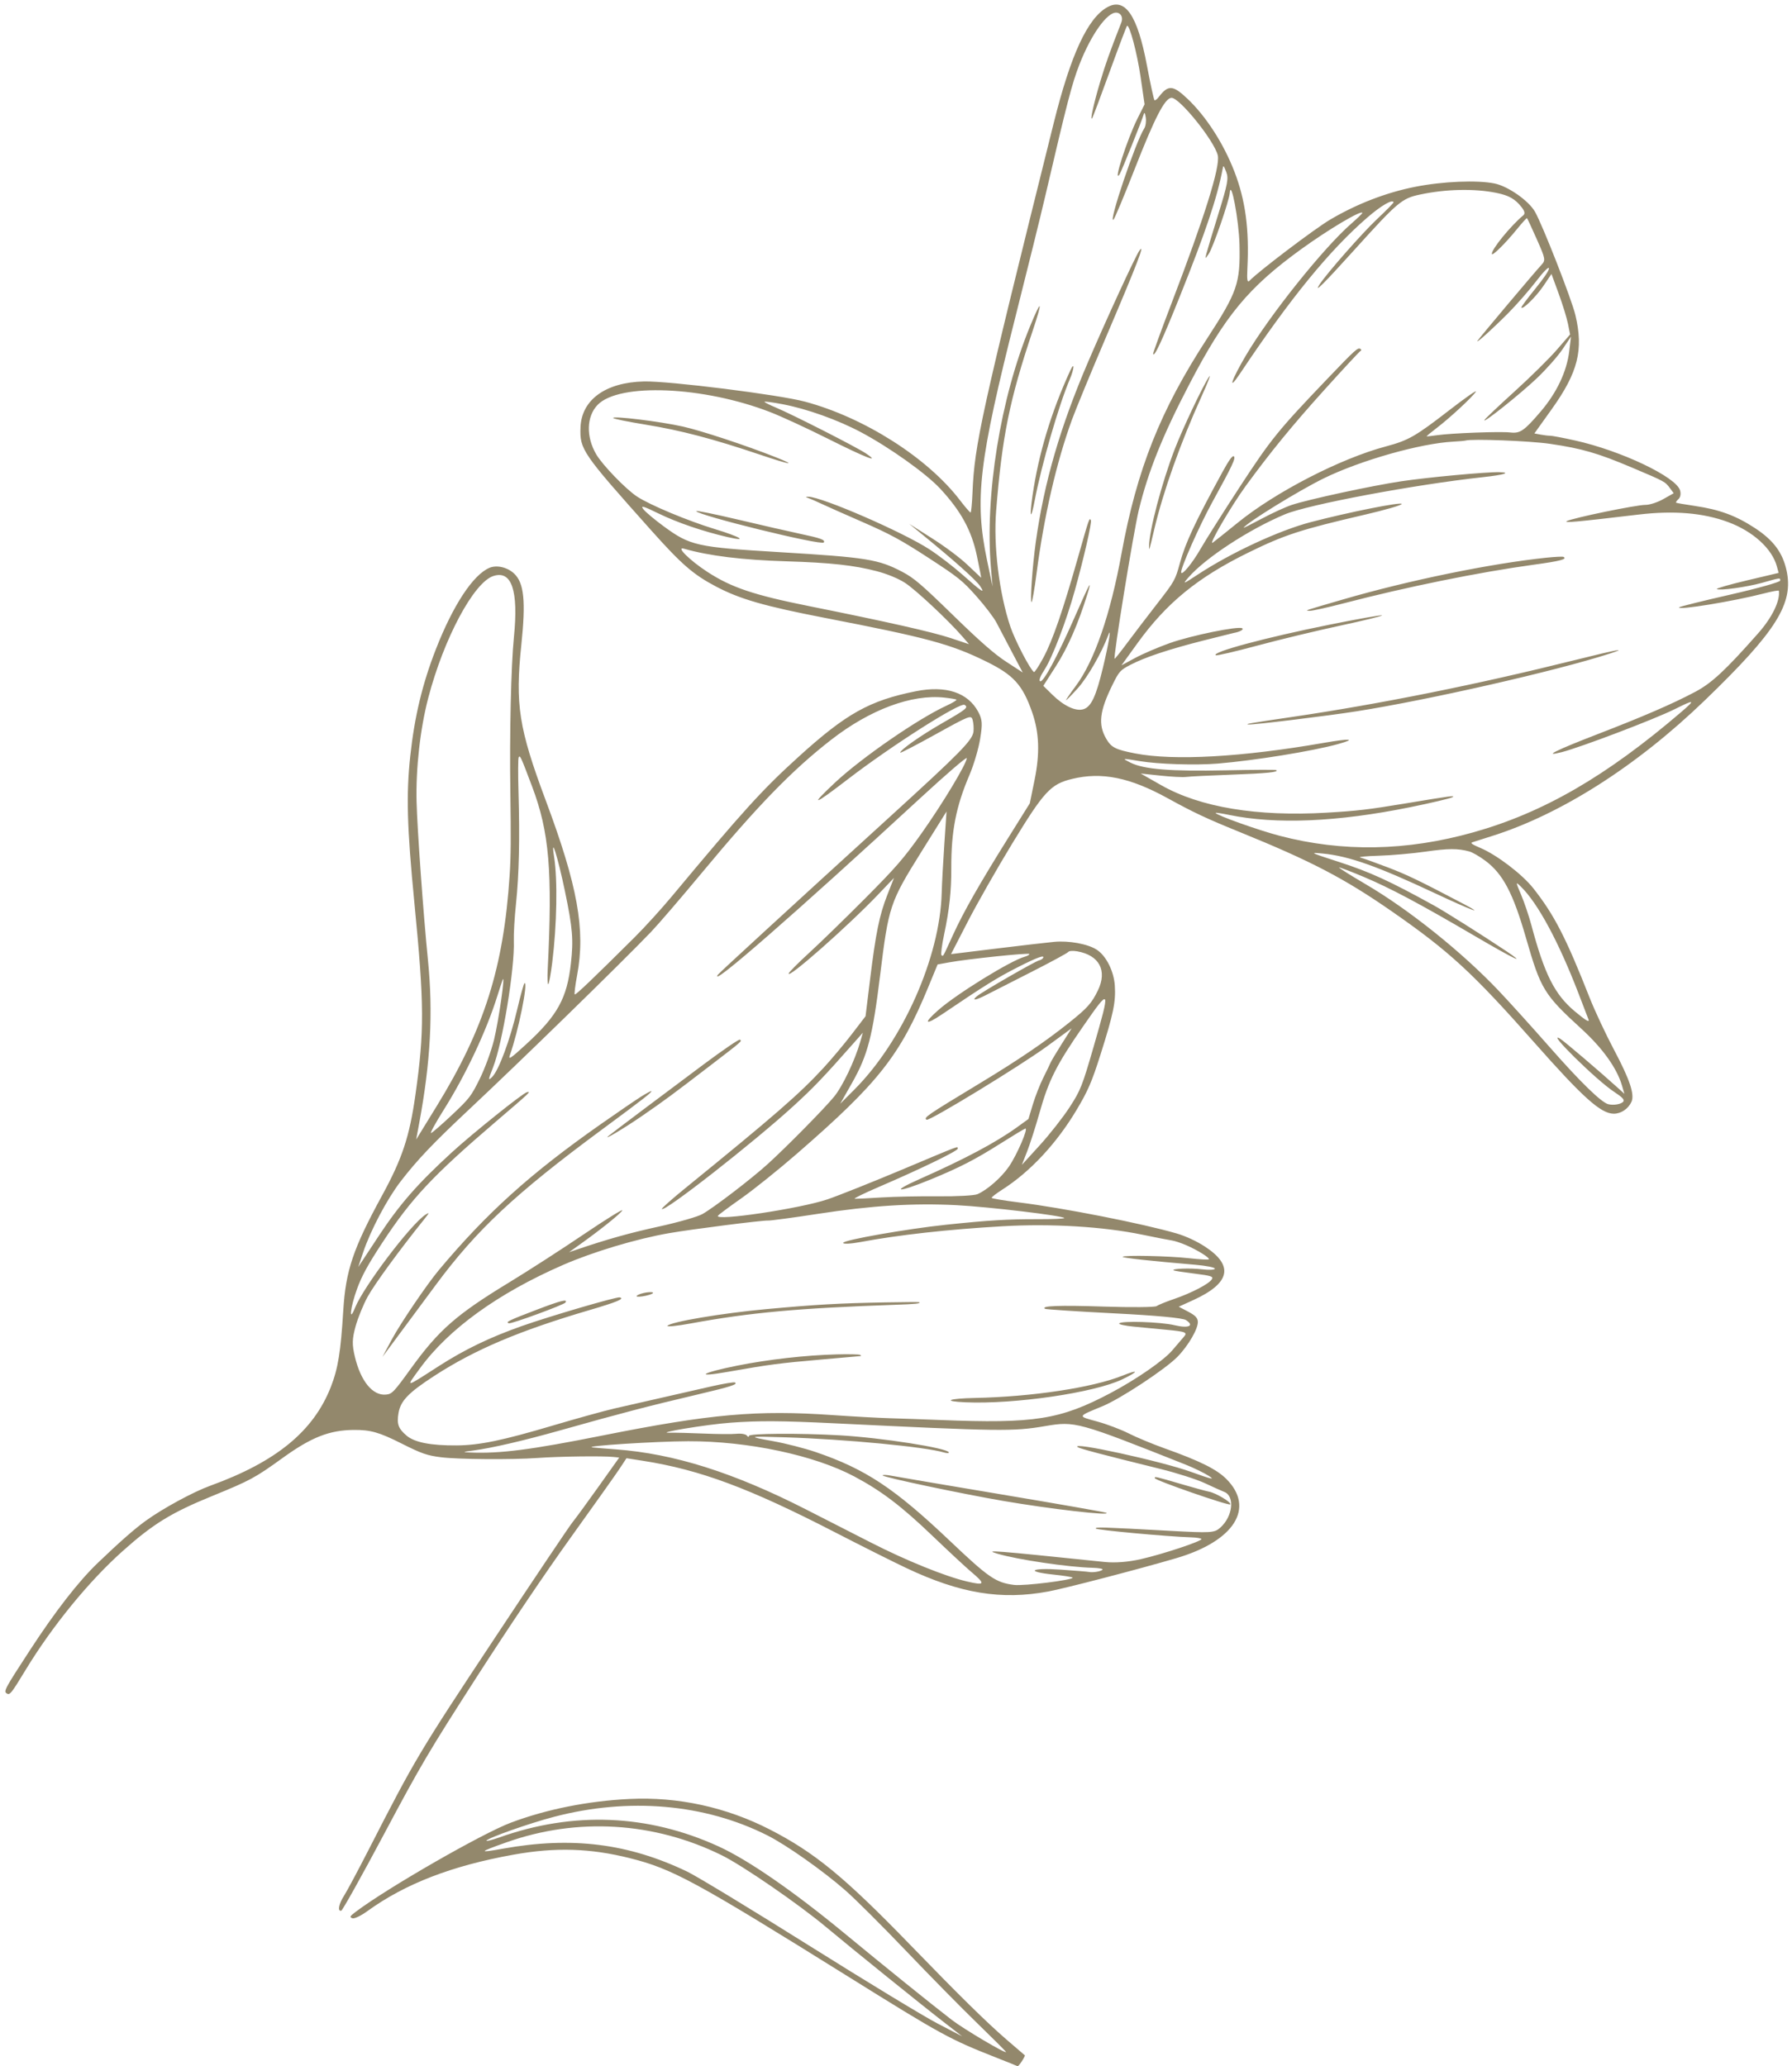 <?xml version="1.0" encoding="UTF-8"?> <svg xmlns="http://www.w3.org/2000/svg" width="255" height="294" viewBox="0 0 255 294" fill="none"><path fill-rule="evenodd" clip-rule="evenodd" d="M212.673 26.107C210.183 25.6 205.303 25.805 201.366 26.583C197.248 27.397 193.06 29.015 189.263 31.259C187.076 32.552 179.047 38.636 177.823 39.929C177.496 40.274 177.417 39.86 177.5 38.237C177.786 32.673 177.235 28.523 175.666 24.444C174.121 20.427 171.618 16.544 168.95 14.026C166.889 12.083 166.231 12.048 164.877 13.815C164.643 14.12 164.376 14.321 164.285 14.262C164.193 14.202 163.704 11.957 163.199 9.274C161.861 2.175 160.116 -0.387 157.578 1.02C154.775 2.574 152.369 7.767 149.945 17.5C139.61 58.991 138.666 63.284 138.387 70.062C138.323 71.618 138.201 72.905 138.115 72.922C138.03 72.939 137.35 72.155 136.605 71.18C131.989 65.138 122.986 59.41 114.557 57.152C110.852 56.159 95.192 54.195 91.636 54.276C86.174 54.402 82.751 56.879 82.605 60.813C82.488 63.953 82.823 64.44 92.664 75.46C97.007 80.323 98.667 81.762 101.889 83.456C105.302 85.251 108.768 86.248 117.452 87.931C131.938 90.738 135.263 91.636 140.287 94.1C144.236 96.036 145.51 97.439 146.875 101.349C147.884 104.242 147.99 107.185 147.222 110.958L146.541 114.301L143.501 119.167C139.326 125.851 137.124 129.72 135.598 133.053C134.069 136.392 134.244 136.084 133.973 135.907C133.851 135.828 134.023 134.483 134.355 132.917C135.099 129.403 135.378 126.805 135.368 123.491C135.351 118.259 136.042 114.732 137.956 110.265C138.555 108.867 139.237 106.568 139.47 105.156C139.827 103.002 139.786 102.383 139.215 101.307C137.746 98.541 134.604 97.496 130.331 98.353C123.729 99.677 120.421 101.525 113.636 107.68C108.452 112.381 105.784 115.321 95.595 127.55C94.111 129.331 91.732 131.945 90.31 133.359C84.306 139.327 81.931 141.594 81.785 141.495C81.701 141.437 81.855 140.194 82.128 138.733C83.33 132.307 82.202 126.044 77.65 113.867C73.824 103.634 73.296 100.261 74.185 91.756C74.836 85.538 74.576 82.956 73.166 81.618C72.208 80.71 70.683 80.354 69.643 80.796C67.318 81.785 64.477 86.101 62.035 92.351C60.108 97.282 58.989 101.941 58.383 107.552C57.787 113.073 57.916 117.686 58.968 128.479C60.379 142.959 60.399 146.677 59.114 155.78C58.277 161.712 57.238 164.849 54.377 170.09C50.254 177.641 49.194 180.782 48.846 186.474C48.488 192.35 48.102 194.726 47.077 197.345C44.609 203.65 39.296 208.002 29.921 211.399C27.48 212.283 23.138 214.646 20.685 216.425C19.121 217.56 16.973 219.45 13.915 222.382C11.169 225.014 7.887 229.235 4.262 234.797C0.7 240.262 0.491 240.649 0.944 240.945C1.394 241.238 1.583 241.004 3.642 237.613C7.411 231.404 12.638 225.001 17.435 220.717C21.78 216.835 24.348 215.253 30.13 212.891C35.632 210.642 36.258 210.305 40.24 207.433C44.306 204.5 46.867 203.492 50.333 203.46C52.71 203.438 53.964 203.793 57.112 205.379C59.98 206.824 60.782 207.104 62.772 207.351C65.203 207.653 72.841 207.709 76.474 207.451C79.653 207.225 85.754 207.144 87.296 207.307L88.115 207.393L85.18 211.52C83.565 213.789 81.889 216.081 81.456 216.613C81.022 217.145 76.043 224.56 70.391 233.092C59.621 249.349 59.091 250.237 52.478 263.152C50.934 266.166 49.349 269.131 48.955 269.74C48.209 270.894 48.006 271.979 48.557 271.87C48.733 271.835 51.461 266.955 54.618 261.025C59.888 251.129 60.973 249.29 67.822 238.635C72.485 231.381 77.526 223.906 81.26 218.706C84.547 214.13 87.667 209.734 88.192 208.936L89.148 207.485L91.469 207.849C99.615 209.125 106.606 211.727 118.845 218.037C122.589 219.967 127.153 222.255 128.986 223.12C136.65 226.737 142.472 227.696 149.179 226.446C151.577 226 161.955 223.298 167.367 221.712C175.652 219.283 178.636 214.556 174.494 210.424C173.119 209.053 170.715 207.862 165.743 206.089C164.019 205.474 161.712 204.515 160.616 203.958C159.519 203.401 157.505 202.639 156.139 202.265C153.284 201.483 153.247 201.588 156.896 200.081C159.447 199.027 165.833 194.817 167.549 193.058C169.159 191.407 170.568 188.938 170.446 187.981C170.382 187.472 170.04 187.139 169.047 186.617L167.734 185.927L169.771 185C175.077 182.585 175.626 180.089 171.451 177.365C170.285 176.604 168.736 175.887 167.441 175.507C162.625 174.098 151.239 171.858 144.956 171.083C142.862 170.824 141.13 170.533 141.109 170.436C141.087 170.339 141.767 169.814 142.621 169.269C146.576 166.746 150.343 162.709 153.184 157.949C154.812 155.224 155.367 153.941 156.592 150.075C158.441 144.245 158.792 142.552 158.637 140.228C158.499 138.175 157.406 136.005 156.072 135.135C154.809 134.312 152.113 133.814 149.996 134.015C148.953 134.113 145.227 134.546 141.715 134.976L135.331 135.758L137.737 131.088C139.061 128.52 141.887 123.557 144.018 120.06C148.585 112.565 149.512 111.564 152.578 110.825C156.79 109.809 160.771 110.615 166.151 113.573C169.885 115.626 171.649 116.455 176.406 118.387C186.563 122.513 191.286 124.976 198.04 129.665C206.236 135.356 209.553 138.411 218.385 148.4C225.259 156.175 227.799 158.45 229.624 158.465C230.661 158.474 231.69 157.788 232.155 156.778C232.631 155.746 231.912 153.593 229.707 149.438C228.51 147.184 226.929 143.81 226.194 141.942C222.834 133.41 221.161 130.16 218.186 126.39C216.612 124.394 212.988 121.632 210.65 120.647C209.506 120.165 209.198 119.95 209.504 119.847C209.733 119.769 210.956 119.381 212.221 118.984C222.092 115.888 232.891 109.012 242.607 99.638C252.797 89.807 255.271 85.86 254.214 81.123C253.648 78.589 252.333 76.842 249.695 75.118C247.009 73.363 244.664 72.5 241.192 71.99C239.793 71.784 238.587 71.576 238.512 71.527C238.437 71.478 238.585 71.251 238.84 71.021C239.122 70.768 239.215 70.284 239.076 69.787C238.539 67.861 230.635 64.107 224.071 62.66C222.375 62.286 220.802 61.988 220.574 61.997C220.348 62.005 219.752 61.937 219.251 61.844L218.34 61.675L220.814 58.215C224.555 52.981 225.357 49.791 224.178 44.833C223.638 42.565 219.476 31.934 218.411 30.101C217.495 28.526 214.577 26.495 212.673 26.107ZM212.941 27.445C209.789 26.808 205.77 26.896 202.058 27.683C199.471 28.232 198.896 28.72 192.563 35.734C188.38 40.367 186.864 41.866 187.779 40.464C188.813 38.881 193.849 33.154 195.915 31.214C197.246 29.964 198.319 28.872 198.3 28.787C198.189 28.291 196.536 29.252 194.569 30.953C189.177 35.62 183.58 42.478 176.479 53.118C174.616 55.91 175.216 54.075 177.337 50.495C180.712 44.796 188.365 35.237 192.285 31.823C193.169 31.054 193.878 30.363 193.862 30.29C193.761 29.839 189.059 32.63 185.157 35.455C177.649 40.892 174.342 44.886 169.233 54.689C165.42 62.004 163.376 67.096 162.047 72.585C161.286 75.732 158.353 93.784 158.612 93.733C158.689 93.718 159.495 92.703 160.404 91.477C161.314 90.251 163.219 87.754 164.639 85.928C167.159 82.688 167.237 82.547 167.905 80.098C168.688 77.225 170.073 74.266 173.974 67.125C174.854 65.515 175.371 64.797 175.56 64.92C175.893 65.137 175.412 66.168 172.512 71.447C170.661 74.816 167.958 80.92 168.078 81.458C168.185 81.937 169.67 80.133 170.825 78.121C171.548 76.862 174.047 72.911 176.379 69.341C180.88 62.45 181.853 61.249 188.919 53.861C192.862 49.738 193.224 49.411 193.589 49.649C193.734 49.744 193.739 49.873 193.599 49.937C193.46 50.001 191.171 52.465 188.511 55.412C183.857 60.57 180.751 64.366 177.254 69.171C175.161 72.047 171.857 77.724 172.574 77.212C172.867 77.003 174.448 75.741 176.089 74.407C181.499 70.008 190.721 65.252 197.187 63.526C200.434 62.66 201.385 62.116 206.307 58.309C208.522 56.597 210.19 55.435 210.014 55.728C209.588 56.434 206.331 59.456 204.447 60.891C203.619 61.522 202.973 62.059 203.012 62.084C203.051 62.109 203.729 62.036 204.519 61.922C206.521 61.63 213.5 61.37 214.9 61.534C216.314 61.699 216.877 61.314 219.212 58.587C221.523 55.889 222.953 52.871 223.304 49.954L223.551 47.894L222.342 49.697C221.677 50.689 220.042 52.538 218.708 53.807C216.323 56.077 210.855 60.431 211.24 59.754C211.349 59.563 213.277 57.737 215.524 55.698C217.772 53.658 220.469 50.999 221.516 49.789L223.422 47.589L223.121 46.076C222.955 45.243 222.358 43.306 221.795 41.771L220.772 38.981L219.628 40.681C218.592 42.221 216.586 44.18 216.489 43.746C216.467 43.649 217.362 42.447 218.477 41.075C219.741 39.52 220.47 38.427 220.413 38.173C220.356 37.92 219.656 38.633 218.552 40.069C217.578 41.335 215.829 43.333 214.665 44.508C212.497 46.698 210.014 48.943 210.229 48.52C210.374 48.236 218.384 38.715 219.329 37.705C219.962 37.029 219.932 36.855 218.689 34.05C217.972 32.43 217.341 31.076 217.286 31.04C217.232 31.005 216.599 31.7 215.879 32.586C214.248 34.595 212.364 36.463 212.292 36.144C212.165 35.573 214.945 32.148 216.757 30.643C217.046 30.403 216.973 30.056 216.508 29.463C215.603 28.308 214.708 27.802 212.941 27.445ZM158.838 1.796C157.52 1.75 155.25 4.949 153.602 9.173C152.544 11.885 151.863 14.51 148.717 27.99C148.057 30.817 146.215 38.279 144.623 44.57C139.273 65.717 138.641 71.055 140.458 79.733L141.237 83.452L141.017 80.888C140.124 70.488 142.344 56.716 146.567 46.445C148.233 42.394 148.422 42.669 146.964 47.022C143.644 56.935 142.593 62.115 141.747 72.724C141.353 77.654 142.181 84.404 143.756 89.114C144.415 91.086 146.583 95.265 147.133 95.624C147.231 95.688 147.839 94.755 148.485 93.553C149.788 91.124 151.24 86.909 153.428 79.201C154.995 73.685 155.024 73.601 155.231 74.031C155.388 74.355 154.235 79.392 152.939 84.046C151.722 88.413 149.737 93.594 148.628 95.296C148.037 96.203 147.806 96.803 148 96.929C148.423 97.204 150.412 93.53 152.887 87.899C155.077 82.915 155.45 82.235 154.752 84.487C153.435 88.742 151.96 92.12 150.257 94.782L148.463 97.584L149.716 98.819C151.364 100.444 153.08 101.252 154.168 100.914C155.272 100.571 155.959 99.109 156.95 94.989C157.76 91.62 158.182 89.092 157.729 90.314C156.793 92.839 154.757 96.391 153.358 97.938C152.533 98.851 151.789 99.611 151.705 99.628C151.62 99.644 152.246 98.726 153.094 97.588C155.722 94.06 158.005 87.453 159.582 78.805C161.775 66.783 165.114 58.392 171.775 48.16C176.073 41.559 176.505 40.306 176.378 34.807C176.299 31.349 175.155 25.311 174.99 27.476C174.904 28.598 172.6 35.263 171.998 36.132C171.475 36.886 171.47 36.886 171.666 36.1C171.775 35.663 172.548 33.101 173.382 30.407C174.698 26.161 174.846 25.373 174.495 24.479C174.1 23.476 174.085 23.465 173.966 24.098C173.211 28.105 171.562 33.012 167.903 42.142C165.385 48.423 164.22 50.93 164.09 50.347C164.063 50.227 165.235 47.007 166.694 43.192C171.425 30.825 173.649 23.722 173.291 22.12C172.834 20.07 167.779 13.803 166.676 13.918C165.726 14.017 164.308 16.78 161.419 24.163C159.94 27.942 158.601 31.134 158.443 31.258C157.661 31.871 161.622 20.121 162.815 18.291C163.024 17.969 163.126 17.267 163.041 16.731C162.932 16.043 162.843 15.916 162.739 16.299C162.519 17.106 159.565 24.443 159.311 24.811C158.328 26.24 160.391 19.814 161.857 16.878L162.873 14.846L162.302 10.924C161.817 7.588 160.759 3.583 160.385 3.665C160.325 3.679 159.222 6.585 157.935 10.123C156.648 13.662 155.516 16.672 155.42 16.812C155.06 17.335 155.64 14.693 156.549 11.664C157.352 8.988 157.858 7.568 159.571 3.179C159.847 2.473 159.5 1.818 158.838 1.796ZM245.897 74.281C242.36 72.971 238.194 72.62 233.211 73.212C224.36 74.262 222.415 74.44 222.972 74.145C223.83 73.692 232.877 71.826 234.152 71.839C234.734 71.846 235.875 71.475 236.688 71.015L238.166 70.18L237.644 69.475C236.94 68.524 236.961 68.536 232.291 66.557C227.368 64.471 225.129 63.821 220.558 63.15C217.704 62.731 209.415 62.411 208.542 62.686C208.411 62.727 207.626 62.796 206.797 62.84C202.136 63.082 193.587 65.506 188.356 68.07C184.817 69.805 177.397 74.378 176.965 75.09C176.921 75.163 178.078 74.585 179.536 73.804C180.994 73.024 182.913 72.144 183.801 71.849C186.178 71.057 195.225 69.103 199.402 68.479C203.192 67.913 211.479 67.144 213.328 67.186C215.132 67.228 214.029 67.566 211.023 67.894C201.248 68.958 186.161 71.79 182.841 73.183C177.709 75.336 171.505 79.398 169.1 82.179C168.24 83.174 168.329 83.146 170.438 81.756C175.134 78.661 182.018 75.466 186.526 74.289C191.998 72.86 199.395 71.384 199.468 71.706C199.504 71.868 197.122 72.56 194.174 73.243C185.102 75.346 182.799 76.096 177.646 78.623C170.437 82.16 166 85.785 161.856 91.524L159.584 94.67L161.535 93.616C162.608 93.036 164.819 92.088 166.447 91.508C169.501 90.422 176.228 89.046 176.767 89.397C177.038 89.574 176.412 89.913 175.526 90.069C175.403 90.091 173.463 90.575 171.215 91.146C166.278 92.401 162.889 93.531 160.835 94.607C159.398 95.36 159.241 95.536 158.303 97.443C156.458 101.194 156.239 103.086 157.415 105.115C158.136 106.358 158.732 106.66 161.544 107.205C167.038 108.27 176.725 107.728 188.338 105.706C192.175 105.038 193.118 105.118 190.373 105.88C186.78 106.876 178.527 108.212 173.279 108.647C170.138 108.907 164.839 108.739 162.162 108.293C159.615 107.869 159.596 107.872 160.861 108.51C162.759 109.467 166.6 109.777 174.427 109.607C178.271 109.524 181.499 109.509 181.6 109.575C182.042 109.863 180.318 110.038 175.164 110.228C172.133 110.34 169.268 110.483 168.799 110.546C168.33 110.61 166.679 110.527 165.13 110.361L162.314 110.061L165.233 111.721C170.766 114.868 178.878 116.215 188.782 115.633C193.162 115.375 194.688 115.196 199.893 114.334C206.637 113.215 207.201 113.141 206.642 113.445C206.325 113.617 203.629 114.253 200.651 114.857C190.255 116.966 181.591 117.332 174.875 115.946C173.821 115.728 172.97 115.605 172.985 115.671C173.056 115.987 179.042 118.123 182.094 118.922C191.055 121.264 200.158 121.101 209.664 118.428C219.645 115.621 228.58 110.447 239.266 101.287C241.312 99.533 241.173 99.48 238.295 100.914C235.459 102.327 224.971 106.316 222.254 107.016C219.42 107.745 221.339 106.776 227.235 104.5C233.904 101.926 238.001 100.152 241.231 98.439C243.58 97.194 245.527 95.383 250.196 90.099C252.178 87.857 253.338 85.465 253.129 84.056C253.116 83.969 252.126 84.149 250.929 84.458C246.623 85.567 238.637 86.873 238.933 86.418C238.998 86.319 242.261 85.507 246.184 84.614C250.107 83.722 253.319 82.82 253.322 82.611C253.328 82.188 253.396 82.18 250.709 82.936C248.594 83.531 244.691 84.068 244.305 83.816C244.17 83.729 246.094 83.175 248.58 82.586L253.1 81.516L252.852 80.602C252.165 78.063 249.451 75.596 245.897 74.281ZM162.109 35.703C161.528 36.545 157.485 45.321 154.847 51.467C150.872 60.725 148.586 68.586 147.394 77.1C146.915 80.518 146.549 85.723 146.791 85.675C146.891 85.655 147.21 83.82 147.499 81.596C148.551 73.499 150.327 65.789 152.537 59.723C153.076 58.242 155.296 52.86 157.47 47.762C161.781 37.655 163.064 34.319 162.109 35.703ZM220.04 79.354C212.14 80.178 200.476 82.571 191.173 85.276C185.319 86.978 185.666 86.86 186.353 86.912C186.674 86.937 188.853 86.457 191.196 85.846C200.102 83.524 210.457 81.418 218.149 80.365C222.033 79.834 223.069 79.564 222.484 79.237C222.37 79.173 221.27 79.226 220.04 79.354ZM172.066 53.585C171.228 54.774 168.343 60.851 167.154 63.932C165.327 68.666 163.493 75.625 163.512 77.749C163.518 78.427 163.509 78.456 164.251 75.317C165.524 69.924 168.001 62.962 170.987 56.387C171.879 54.423 172.365 53.162 172.066 53.585ZM224.154 93.91C210.204 97.39 196.398 100.167 183.845 102.016C177.651 102.929 177.11 103.022 177.662 103.086C178.293 103.158 188.918 101.86 193.104 101.199C203.388 99.575 221.394 95.472 229.001 93.021C231.841 92.105 230.122 92.42 224.154 93.91ZM152.299 52.72C149.59 58.609 147.78 64.605 146.928 70.504C146.466 73.704 146.677 74.16 147.243 71.186C148.206 66.132 150.677 57.602 152.229 53.97C152.871 52.467 152.934 51.338 152.299 52.72ZM189.183 88.884C180.03 90.73 172.333 92.8 173.001 93.236C173.133 93.322 175.785 92.706 178.895 91.867C182.005 91.028 187.323 89.747 190.713 89.019C194.102 88.293 196.779 87.635 196.662 87.558C196.544 87.481 193.179 88.078 189.183 88.884ZM122.521 61.502C119.22 59.744 114.829 58.175 111.372 57.517C109.931 57.243 108.768 57.089 108.786 57.174C108.805 57.26 109.514 57.618 110.36 57.97C112.721 58.953 121.879 63.614 123.213 64.511C125.41 65.989 123.255 65.155 117.765 62.403C114.858 60.946 111.195 59.255 109.623 58.646C100.098 54.953 88.089 54.447 85.038 57.609C83.452 59.254 83.374 62.144 84.848 64.654C85.749 66.188 89.083 69.632 90.668 70.665C92.526 71.876 97.897 74.118 101.745 75.288C105.418 76.405 106.534 77.113 103.526 76.418C100.023 75.608 96.365 74.356 93.677 73.048C91.506 71.991 91.132 71.885 91.536 72.439C91.805 72.809 93.096 73.897 94.406 74.859C98.218 77.657 99.087 77.851 111.017 78.57C123.316 79.311 124.994 79.581 128.379 81.357C130.047 82.232 131.086 83.118 135.602 87.517C139.48 91.296 141.492 93.057 143.203 94.172L145.531 95.688L144.005 92.795C143.166 91.204 142.174 89.314 141.801 88.595C141.427 87.876 140.141 86.187 138.941 84.841C136.939 82.594 136.381 82.147 132.104 79.363C128.244 76.851 126.639 75.979 122.726 74.272C120.129 73.138 117.484 71.964 116.847 71.661C116.211 71.359 115.414 71.011 115.077 70.888C114.589 70.709 114.58 70.667 115.032 70.676C117.014 70.717 128.552 75.737 132.3 78.19C133.616 79.05 135.717 80.666 136.971 81.781C139.733 84.239 140.257 84.577 139.466 83.392C138.898 82.542 135.881 79.847 131.357 76.148L129.379 74.532L132.638 76.603C134.585 77.841 136.634 79.379 137.728 80.424C138.735 81.386 139.585 82.189 139.616 82.21C139.648 82.231 139.374 80.82 139.008 79.074C138.253 75.477 136.738 72.708 133.79 69.533C131.776 67.364 126.598 63.673 122.521 61.502ZM209.09 121.154C207.452 120.705 206.088 120.71 202.821 121.18C200.981 121.444 197.997 121.705 196.19 121.759C194.383 121.813 193.199 121.929 193.559 122.016C193.92 122.102 195.649 122.719 197.403 123.387C200.217 124.458 201.874 125.256 208.349 128.66C211.483 130.309 209.283 129.482 204.257 127.124C195.96 123.23 191.934 121.805 188.229 121.448C186.302 121.263 186.356 121.291 190.521 122.64C194.97 124.082 197.742 125.352 204.075 128.85C205.607 129.695 211.059 133.136 214.258 135.275C217.459 137.415 215.51 136.489 209.918 133.213C202.039 128.597 197.822 126.353 194.042 124.764C192.242 124.007 190.674 123.407 190.557 123.43C190.441 123.453 192.133 124.52 194.318 125.801C200.519 129.437 208.029 135.453 213.288 140.997C214.784 142.573 218.039 146.174 220.522 148.998C224.903 153.98 227.859 156.858 228.859 157.115C229.623 157.312 230.763 157.101 231.013 156.717C231.178 156.464 230.812 156.088 229.69 155.357C227.195 153.73 219.869 146.521 222.001 147.79C222.556 148.121 227.722 152.523 230.317 154.877L231.151 155.634L230.798 154.431C230.078 151.981 228.051 149.148 225.051 146.403C219.696 141.502 219.259 140.786 217.139 133.428C215.31 127.078 213.871 124.347 211.371 122.478C210.559 121.871 209.533 121.275 209.09 121.154ZM216.45 127.309C216.903 128.373 217.563 130.326 217.917 131.648C219.786 138.637 221.225 141.496 224.08 143.89C225.603 145.166 226.203 145.531 226.054 145.089C226.024 145.001 225.373 143.301 224.605 141.312C221.767 133.953 218.847 128.54 216.435 126.169C215.652 125.399 215.652 125.434 216.45 127.309ZM110.358 65.045C106.153 63.378 99.817 61.286 97.171 60.692C93.956 59.97 87.176 59.139 87.251 59.477C87.276 59.587 89.346 60.01 91.851 60.417C96.904 61.238 101.527 62.454 108.284 64.739C112.449 66.147 113.544 66.309 110.358 65.045ZM124.79 81.281C121.57 80.432 118.161 80.058 111.903 79.867C105.582 79.674 100.892 79.095 97.32 78.07C96.115 77.723 98.16 79.746 100.663 81.374C104.075 83.594 107.239 84.659 115.115 86.24C126.193 88.462 132.726 89.937 135.307 90.798L137.892 91.66L136.928 90.547C134.937 88.249 130.293 83.907 128.783 82.932C127.822 82.312 126.277 81.673 124.79 81.281ZM113.86 75.954C112.303 75.624 108.329 74.715 105.028 73.935C101.727 73.154 99.047 72.609 99.073 72.723C99.204 73.31 116.913 77.666 117.225 77.187C117.466 76.818 116.823 76.582 113.86 75.954ZM134.379 99.259C129.736 98.753 123.822 100.954 118.296 105.245C112.74 109.559 107.81 114.631 99.819 124.255C96.892 127.78 93.654 131.543 92.623 132.618C88.371 137.051 74.028 151.043 66.675 157.932C61.634 162.654 59.36 165.047 57.002 168.111C55.073 170.616 52.712 175.092 51.666 178.224L50.98 180.275L53.84 175.939C56.865 171.353 59.383 168.469 64.294 163.969C67.209 161.297 74.421 155.518 74.981 155.406C75.594 155.282 75.562 155.313 70.562 159.591C61.584 167.273 58.554 170.502 54.428 176.786C52.351 179.948 51.49 181.521 50.804 183.405C49.848 186.032 49.598 188.372 50.519 186.084C51.733 183.066 58.453 174.19 60.559 172.824C61.157 172.436 61.115 172.555 60.293 173.576C56.918 177.766 53.292 182.732 52.327 184.486C51.708 185.61 50.93 187.517 50.597 188.726C50.104 190.512 50.086 191.318 50.498 193.044C51.334 196.536 53.029 198.604 54.915 198.431C55.79 198.351 56.024 198.106 58.465 194.73C62.442 189.228 64.947 187.034 72.488 182.45C75.154 180.829 79.896 177.772 83.025 175.656C86.154 173.54 88.639 171.995 88.548 172.222C88.387 172.624 85.497 174.945 82.466 177.108L80.975 178.173L82.064 177.803C86.449 176.314 89.557 175.443 93.831 174.505C96.541 173.91 99.294 173.119 99.95 172.746C101.618 171.8 106.936 167.726 109.256 165.618C111.924 163.195 117.202 157.842 118.672 156.068C119.886 154.604 121.654 150.893 122.427 148.186L122.784 146.938L121.539 148.347C117.174 153.29 115.789 154.739 112.931 157.353C107.188 162.607 94.325 172.662 94.18 172.011C94.155 171.9 95.65 170.578 97.501 169.073C110.281 158.686 113.755 155.662 117.191 151.939C118.322 150.713 120.129 148.559 121.207 147.153L123.166 144.596L123.798 139.455C124.626 132.717 125.133 130.227 126.273 127.315L127.214 124.911L125.006 127.23C120.736 131.715 111.993 139.432 112.228 138.509C112.276 138.319 113.577 137.011 115.12 135.6C116.663 134.19 120.238 130.712 123.065 127.872C127.481 123.437 128.623 122.12 131.165 118.53C134.16 114.3 137.561 108.643 137.571 107.873C137.574 107.642 134.629 110.173 131.027 113.496C113.167 129.972 100.803 140.76 102.153 138.689C102.306 138.453 112.639 128.967 126.643 116.206C136.727 107.017 138.398 105.312 138.528 104.08C138.578 103.603 138.524 102.868 138.407 102.447C138.204 101.71 138.011 101.784 133.17 104.465C130.406 105.997 128.129 107.18 128.11 107.095C128.033 106.752 130.984 104.673 134.052 102.909C137.54 100.903 137.833 100.666 137.266 100.297C136.63 99.882 126.793 106.145 120.628 110.89C115.71 114.676 115.108 114.829 118.826 111.349C122.598 107.818 130.642 102.266 134.672 100.414C135.566 100.002 136.207 99.612 136.096 99.545C135.985 99.478 135.213 99.35 134.379 99.259ZM131.079 121.25C126.636 128.369 126.449 128.927 125.245 138.733C124.17 147.483 123.479 150.138 121.247 154.079L119.562 157.053L121.567 155.044C128.463 148.133 133.761 136.203 134.003 127.043C134.038 125.742 134.207 122.604 134.379 120.07L134.692 115.462L131.079 121.25ZM153.306 135.365C152.699 135.256 152.121 135.293 152.022 135.445C151.922 135.598 149.509 136.906 146.658 138.352C143.807 139.798 140.975 141.239 140.365 141.555C138.847 142.339 138.209 142.438 138.989 141.768C139.709 141.149 147.28 136.784 147.863 136.651C148.083 136.601 148.329 136.459 148.409 136.337C148.768 135.786 147.61 136.205 144.742 137.666C141.885 139.12 140.134 140.211 134.09 144.297C131.592 145.987 131.314 145.648 133.578 143.672C136.224 141.361 143.825 136.676 145.816 136.129C146.202 136.023 146.498 135.849 146.475 135.744C146.429 135.539 137.738 136.445 135.035 136.936L133.42 137.23L132.099 140.432C128.069 150.205 125.036 154.05 113.353 164.198C110.765 166.446 107.227 169.284 105.49 170.504C103.753 171.724 102.255 172.839 102.162 172.982C101.63 173.798 113.88 171.966 117.747 170.652C119.313 170.12 124.037 168.238 128.245 166.471C137.032 162.78 136.211 163.09 136.288 163.435C136.355 163.735 130.982 166.342 125.048 168.889C122.917 169.803 121.382 170.56 121.638 170.571C121.893 170.582 123.614 170.496 125.461 170.38C127.308 170.265 130.947 170.191 133.547 170.218C136.146 170.244 138.639 170.109 139.085 169.917C140.479 169.318 142.499 167.548 143.571 165.987C144.724 164.309 146.389 160.437 145.893 160.585C145.717 160.638 144.147 161.584 142.404 162.687C138.77 164.988 136.581 166.115 132.408 167.832C127.761 169.744 126.533 169.686 130.876 167.759C137.281 164.918 141.722 162.557 144.688 160.416L146.347 159.219L146.973 157.142C147.318 155.999 147.985 154.295 148.457 153.355C148.929 152.414 149.395 151.447 149.494 151.206C149.592 150.965 150.307 149.765 151.083 148.54L152.492 146.313L149.016 148.859C145.22 151.639 132.222 159.567 131.854 159.327C131.395 159.028 131.791 158.757 139.616 154.022C144.938 150.803 148.783 148.188 152.119 145.521C154.75 143.418 155.348 142.748 156.236 140.912C157.591 138.109 156.436 135.922 153.306 135.365ZM70.202 81.96C67.413 82.869 63.146 90.863 60.937 99.316C59.797 103.678 59.163 109.299 59.276 114.048C59.367 117.885 60.251 130.193 60.895 136.582C61.648 144.06 61.27 151.118 59.651 159.82L59.219 162.141L62.144 157.385C68.909 146.383 71.665 137.662 72.521 124.541C72.696 121.86 72.719 119.197 72.623 112.762C72.498 104.385 72.719 94.767 73.131 90.646C73.795 84.013 72.815 81.108 70.202 81.96ZM154.154 145.998C150.327 151.517 149.238 153.672 147.924 158.326C147.365 160.304 146.572 162.782 146.16 163.834L145.411 165.747L147.948 162.964C149.343 161.433 151.247 159.012 152.178 157.583C153.75 155.173 153.998 154.55 155.617 148.95C158.051 140.531 158.007 140.443 154.154 145.998ZM73.808 107.747C73.718 107.884 73.706 110.092 73.781 112.652C73.975 119.292 73.861 124.468 73.429 128.563C73.223 130.518 73.083 132.902 73.118 133.86C73.258 137.767 71.502 148.475 70.163 151.869C69.453 153.669 69.438 153.838 70.039 153.23C70.987 152.271 72.575 147.98 73.607 143.59C74.082 141.568 74.549 139.898 74.644 139.88C75.176 139.774 73.745 146.806 72.562 150.109C72.288 150.873 72.648 150.633 74.947 148.517C79.346 144.466 80.678 142.045 81.24 137.072C81.62 133.71 81.485 132.073 80.397 126.839C79.372 121.904 78.332 118.605 78.849 121.928C79.361 125.213 79.247 131.61 78.582 136.961C78.374 138.634 78.12 140.019 78.017 140.039C77.915 140.06 77.878 139.139 77.935 137.993C78.634 123.926 78.164 118.391 75.723 111.923C74.09 107.597 74.014 107.431 73.808 107.747ZM168.79 177.171C168.058 176.855 167.145 176.554 166.762 176.502C166.38 176.45 164.488 176.08 162.56 175.681C156.999 174.529 149.607 174.082 142.687 174.479C134.922 174.924 127.883 175.707 122.406 176.733C121.067 176.984 119.974 177.034 119.977 176.844C119.982 176.444 129.059 174.847 134.683 174.257C140.671 173.63 143.405 173.465 147.607 173.477C149.742 173.483 151.471 173.41 151.449 173.315C151.377 172.99 140.718 171.715 136.114 171.48C129.928 171.166 124.037 171.535 116.36 172.719C112.834 173.263 109.656 173.69 109.298 173.668C108.49 173.62 98.444 174.9 95.195 175.465C90.549 176.273 84.378 178.125 80.085 179.999C70.865 184.024 63.844 189.096 59.778 194.672C57.696 197.527 57.514 197.546 62.417 194.394C66.12 192.014 69.665 190.302 74.253 188.68C78.201 187.284 87.73 184.493 88.185 184.6C88.949 184.779 87.832 185.249 83.897 186.405C73.945 189.327 67.583 192.022 61.831 195.751C58.117 198.159 57.001 199.316 56.706 201.066C56.445 202.615 56.674 203.26 57.844 204.261C58.984 205.237 61.312 205.693 65.003 205.663C68.235 205.638 71.523 204.956 78.743 202.814C82.07 201.827 86.009 200.738 87.495 200.395C90.166 199.777 95.36 198.593 101.298 197.249C102.979 196.869 104.46 196.627 104.59 196.711C105.007 196.983 104.016 197.3 99.192 198.436C92.199 200.082 88.592 201.025 79.597 203.556C74.415 205.014 70.026 206.029 67.353 206.389C65.796 206.598 65.754 206.623 66.874 206.671C71.155 206.853 75.47 206.3 85.762 204.248C101.166 201.178 107.73 200.597 118.54 201.351C121.431 201.553 125.053 201.752 126.589 201.795C128.124 201.837 131.376 201.951 133.814 202.048C147.204 202.581 150.855 202.004 158.016 198.219C161.696 196.274 165.619 193.559 166.829 192.119C167.437 191.395 168.147 190.567 168.406 190.278C169.034 189.577 168.813 189.479 165.978 189.209C164.647 189.082 162.555 188.881 161.329 188.762C160.103 188.645 159.171 188.44 159.257 188.308C159.521 187.902 165.15 188.083 167.146 188.561C169.143 189.039 170.018 188.642 168.76 187.829C168.294 187.527 164.554 187.178 158.489 186.869C153.243 186.602 148.843 186.314 148.71 186.228C148.044 185.802 150.699 185.701 157.105 185.91C160.992 186.037 164.354 186.007 164.576 185.843C164.798 185.679 165.921 185.223 167.071 184.828C169.545 183.98 172.009 182.699 172.44 182.037C172.707 181.628 172.378 181.519 169.962 181.217C168.43 181.026 167.101 180.821 167.009 180.761C166.621 180.508 169.382 180.403 171.053 180.607C172.049 180.729 172.866 180.686 172.868 180.512C172.871 180.338 171.622 180.09 170.093 179.96C163.815 179.429 159.656 178.974 159.751 178.828C159.921 178.567 166.339 178.704 169.212 179.029C170.703 179.198 171.969 179.267 172.025 179.183C172.167 178.968 170.384 177.859 168.79 177.171ZM100.081 151.481C94.507 155.635 87.472 160.925 86.698 161.544C85.465 162.529 88.742 160.592 91.347 158.796C94.632 156.53 95.586 155.825 101.23 151.494C105.708 148.058 105.61 148.144 105.279 147.928C105.152 147.846 102.813 149.445 100.081 151.481ZM159.719 195.739C155.49 197.439 146.864 198.745 138.777 198.908C134.914 198.986 134.017 199.38 137.369 199.527C144.372 199.833 155.751 198.166 159.722 196.252C162.091 195.11 162.089 194.787 159.719 195.739ZM71.518 139.434C71.395 139.761 71.058 140.791 70.768 141.721C69.221 146.687 66.274 152.944 63.127 157.944C61.966 159.788 61.161 161.263 61.338 161.219C61.515 161.176 62.855 160.015 64.316 158.637C66.825 156.273 67.045 155.985 68.29 153.457C69.014 151.985 69.917 149.512 70.296 147.962C70.965 145.221 71.966 138.243 71.518 139.434ZM91.195 156.054C90.44 156.528 87.851 158.298 85.444 159.986C75.471 166.978 69.284 172.555 62.447 180.718C60.751 182.743 56.956 188.339 55.746 190.601L54.423 193.071L56.644 190.076C57.866 188.429 60.279 185.172 62.007 182.837C67.811 174.995 73.318 169.842 85.555 160.799C91.659 156.29 92.842 155.369 92.671 155.258C92.615 155.221 91.951 155.579 91.195 156.054ZM168.714 208.397C153.317 202.282 152.993 202.193 148.72 202.916C144.13 203.694 142.444 203.671 118.727 202.517C111.241 202.152 107.987 202.133 103.947 202.432C100.507 202.686 93.007 203.926 95.3 203.861C96.043 203.84 98.226 203.893 100.151 203.978C102.076 204.063 104.18 204.077 104.827 204.009C105.474 203.941 106.13 204.059 106.287 204.271C106.443 204.483 106.572 204.5 106.575 204.308C106.58 203.95 113.719 203.903 119.453 204.224C125.363 204.556 134.886 206.043 135.022 206.657C135.051 206.784 134.742 206.79 134.336 206.669C131.641 205.865 120.31 204.782 111.742 204.511C106.399 204.342 106.259 204.387 110.028 205.061C111.776 205.374 114.502 206.072 116.086 206.612C123.154 209.027 127.27 211.75 135.133 219.214C140.697 224.496 141.708 225.19 144.307 225.513C145.698 225.686 152.713 224.814 152.638 224.478C152.619 224.394 151.387 224.198 149.901 224.042C145.835 223.615 146.659 223.046 150.92 223.338C152.963 223.478 154.784 223.627 154.967 223.668C155.503 223.791 156.734 223.578 156.892 223.336C156.972 223.214 156.323 223.096 155.451 223.075C152.026 222.992 144.751 221.912 141.911 221.065C140.007 220.497 141.032 220.576 157.221 222.25C158.685 222.401 160.559 222.253 162.347 221.845C165.482 221.131 171.029 219.289 170.961 218.986C170.937 218.878 170.275 218.769 169.491 218.744C166.079 218.632 155.975 217.7 155.929 217.493C155.874 217.251 156.487 217.27 166.449 217.815C172.349 218.138 172.809 218.109 173.643 217.367C175.432 215.777 175.75 212.88 174.201 212.274C173.845 212.135 172.61 211.58 171.459 211.041C170.307 210.501 167.486 209.597 165.189 209.029C156.867 206.974 153.697 206.139 153.374 205.917C152.073 205.025 165.256 207.901 169.505 209.436C172.426 210.491 172.967 210.614 172.023 210.007C171.362 209.582 169.873 208.857 168.714 208.397ZM172.076 212.252C171.615 212.16 169.877 211.685 168.215 211.198C164.359 210.067 164.268 210.046 164.331 210.328C164.404 210.652 174.91 214.299 175.069 214.055C175.255 213.771 173.058 212.448 172.076 212.252ZM125.955 185.314C119.413 185.433 116.279 185.61 109.083 186.267C102.751 186.845 95.342 188.097 94.982 188.649C94.872 188.818 96.381 188.662 98.335 188.302C106.703 186.762 113.63 186.13 127.349 185.655C130.369 185.551 131.079 185.474 130.787 185.283C130.74 185.253 128.565 185.267 125.955 185.314ZM142.628 212.657C134.641 211.319 127.532 210.113 126.831 209.976C126.129 209.84 125.576 209.821 125.601 209.935C125.657 210.184 136.724 212.524 142.73 213.557C149.473 214.716 158.226 215.725 157.424 215.251C157.274 215.162 150.616 213.994 142.628 212.657ZM119.019 192.712C114.654 192.825 109.301 193.432 104.887 194.315C99.709 195.351 98.709 196.055 103.66 195.179C109.475 194.151 110.843 193.971 116.872 193.443C119.857 193.181 122.376 192.959 122.469 192.948C122.563 192.938 122.527 192.862 122.389 192.78C122.252 192.698 120.735 192.667 119.019 192.712ZM91.586 183.977C91.01 184.11 90.561 184.315 90.587 184.433C90.614 184.55 91.206 184.52 91.903 184.366C92.6 184.212 93.05 184.007 92.902 183.91C92.753 183.814 92.161 183.844 91.586 183.977ZM121.566 210.082C115.86 207.049 106.407 205.044 97.924 205.069C93.328 205.082 83.082 205.738 84.279 205.942C84.467 205.974 85.981 206.102 87.645 206.226C95.924 206.844 104.399 209.522 114.713 214.781C117.608 216.257 121.767 218.38 123.956 219.499C128.922 222.037 134.51 224.3 137.603 225.025C140.202 225.634 140.288 225.41 138.145 223.605C137.405 222.981 134.942 220.691 132.672 218.516C128.268 214.297 125.408 212.125 121.566 210.082ZM76.394 186.35C72.377 187.882 71.856 188.136 72.423 188.284C72.808 188.385 80.249 185.655 80.463 185.335C80.827 184.79 79.834 185.037 76.394 186.35ZM109.587 260.335C103.354 257.133 96.47 255.631 89.573 255.968C83.652 256.258 77.782 257.43 72.704 259.338C68.625 260.869 55.221 268.565 50.664 271.99C49.767 272.665 49.709 272.768 50.133 272.94C50.405 273.049 51.331 272.611 52.282 271.923C57.669 268.027 64.32 265.46 73.1 263.889C79.058 262.823 83.975 262.973 89.637 264.394C95.696 265.914 98.934 267.672 120.808 281.313C133.995 289.536 135.135 290.16 141.723 292.754C143.359 293.398 144.744 293.955 144.801 293.992C144.858 294.03 145.133 293.709 145.413 293.281C145.692 292.852 145.882 292.476 145.834 292.445C145.786 292.414 144.597 291.392 143.192 290.174C140.326 287.692 136.56 283.985 129.386 276.585C120.176 267.086 115.906 263.581 109.587 260.335ZM109.204 261.155C100.269 256.655 89.477 255.717 78.818 258.514C75.321 259.431 69.489 261.487 69.222 261.896C69.13 262.037 69.953 261.833 71.05 261.443C81.58 257.699 92.192 258.13 102.233 262.711C106.458 264.638 112.918 269.1 120.267 275.166C125.981 279.883 132.449 285.1 135.438 287.404C137.111 288.694 143.226 292.312 143.149 291.966C143.13 291.88 141.29 290.041 139.061 287.879C136.832 285.718 132.271 281.083 128.926 277.58C125.581 274.077 121.705 270.212 120.312 268.991C117.12 266.192 111.912 262.518 109.204 261.155ZM102.726 263.99C93.073 259.222 82.143 258.563 72.067 262.14C68.084 263.554 68.012 263.679 71.549 263.044C81.352 261.281 89.401 262.283 97.798 266.31C99.146 266.956 106.907 271.665 115.045 276.774C123.182 281.882 131.433 286.89 133.379 287.902L136.918 289.741L134.523 287.892C131.257 285.369 121.407 277.419 117.511 274.161C113.649 270.931 105.678 265.448 102.726 263.99Z" fill="#786B48" fill-opacity="0.8"></path></svg> 